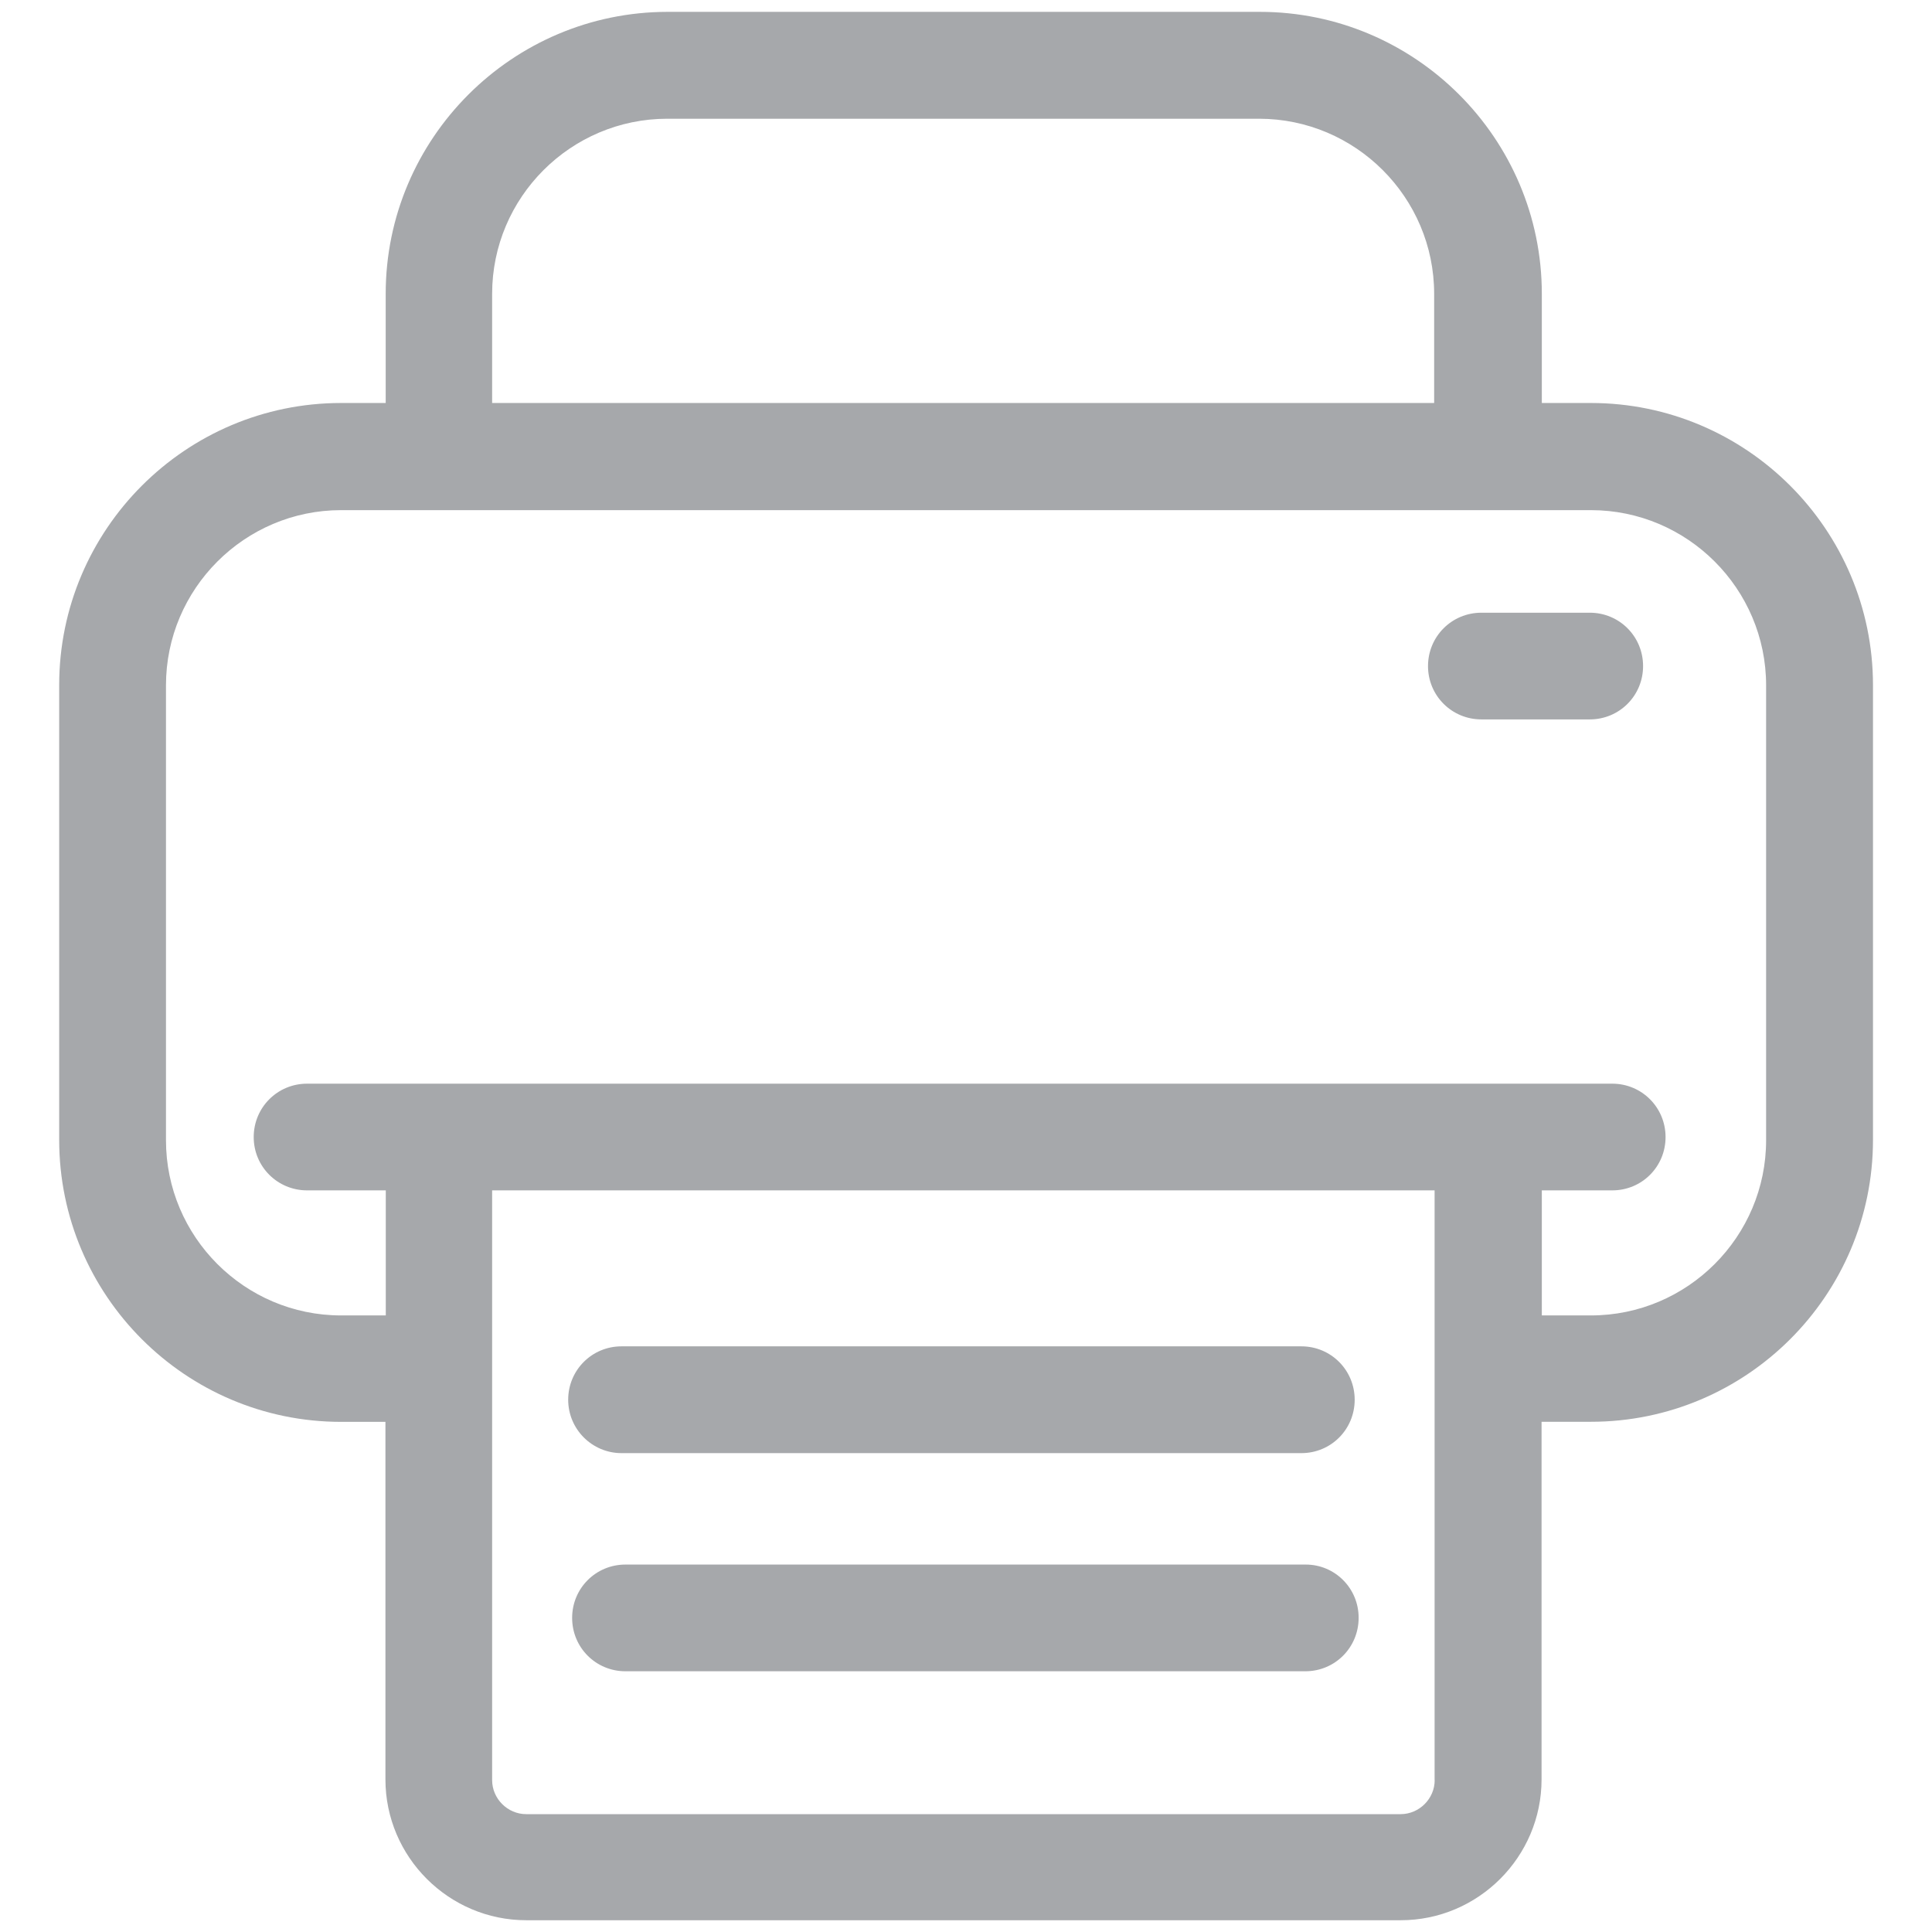 <?xml version="1.0" encoding="utf-8"?>
<!-- Generator: Adobe Illustrator 16.0.0, SVG Export Plug-In . SVG Version: 6.00 Build 0)  -->
<!DOCTYPE svg PUBLIC "-//W3C//DTD SVG 1.1//EN" "http://www.w3.org/Graphics/SVG/1.1/DTD/svg11.dtd">
<svg version="1.1" id="Layer_1" xmlns="http://www.w3.org/2000/svg" xmlns:xlink="http://www.w3.org/1999/xlink" x="0px" y="0px"
	 width="22px" height="22px" viewBox="0 0 22 22" enable-background="new 0 0 22 22" xml:space="preserve">
<g>
	<path fill="#A6A8AB" d="M18.116,4.589h-0.559V3.346c0-1.77-1.441-3.211-3.211-3.211H7.604c-1.771,0-3.212,1.441-3.212,3.211v1.243
		H3.884c-1.77,0-3.21,1.441-3.21,3.212v5.179c0,1.771,1.44,3.211,3.21,3.211h0.505v4.071c0,0.883,0.721,1.604,1.604,1.604h9.957
		c0.883,0,1.604-0.721,1.604-1.604V16.19h0.563c1.77,0,3.211-1.44,3.211-3.211V7.801C21.327,6.03,19.886,4.589,18.116,4.589
		L18.116,4.589z M5.604,3.346c0-1.099,0.896-1.994,1.995-1.994h6.737c1.1,0,1.995,0.896,1.995,1.994v1.243H5.604V3.346z
		 M16.337,20.271c0,0.211-0.176,0.387-0.388,0.387H5.992c-0.212,0-0.388-0.176-0.388-0.387v-6.716h10.732V20.271z M20.111,12.984
		c0,1.099-0.896,1.995-1.995,1.995h-0.559v-1.424h0.802c0.338,0,0.607-0.27,0.607-0.607s-0.27-0.608-0.607-0.608H3.497
		c-0.338,0-0.608,0.271-0.608,0.608s0.271,0.607,0.608,0.607h0.896v1.424H3.884c-1.099,0-1.994-0.896-1.994-1.995v-5.18
		c0-1.099,0.896-1.995,1.994-1.995h14.232c1.099,0,1.995,0.896,1.995,1.995V12.984z M20.111,12.984"/>
	<path fill="#A6A8AB" d="M7.077,16.547h7.742c0.338,0,0.607-0.271,0.607-0.608s-0.27-0.608-0.607-0.608H7.077
		c-0.337,0-0.607,0.271-0.607,0.608S6.744,16.547,7.077,16.547L7.077,16.547z M7.077,16.547"/>
	<path fill="#A6A8AB" d="M14.869,17.816H7.122c-0.338,0-0.607,0.271-0.607,0.607c0,0.338,0.27,0.608,0.607,0.608h7.742
		c0.338,0,0.607-0.271,0.607-0.608C15.472,18.087,15.202,17.816,14.869,17.816L14.869,17.816z M14.869,17.816"/>
	<path fill="#A6A8AB" d="M18.103,6.977h-1.234c-0.338,0-0.608,0.271-0.608,0.608c0,0.337,0.271,0.607,0.608,0.607h1.234
		c0.338,0,0.607-0.271,0.607-0.607C18.71,7.247,18.44,6.977,18.103,6.977L18.103,6.977z M18.103,6.977"/>
</g>
</svg>
